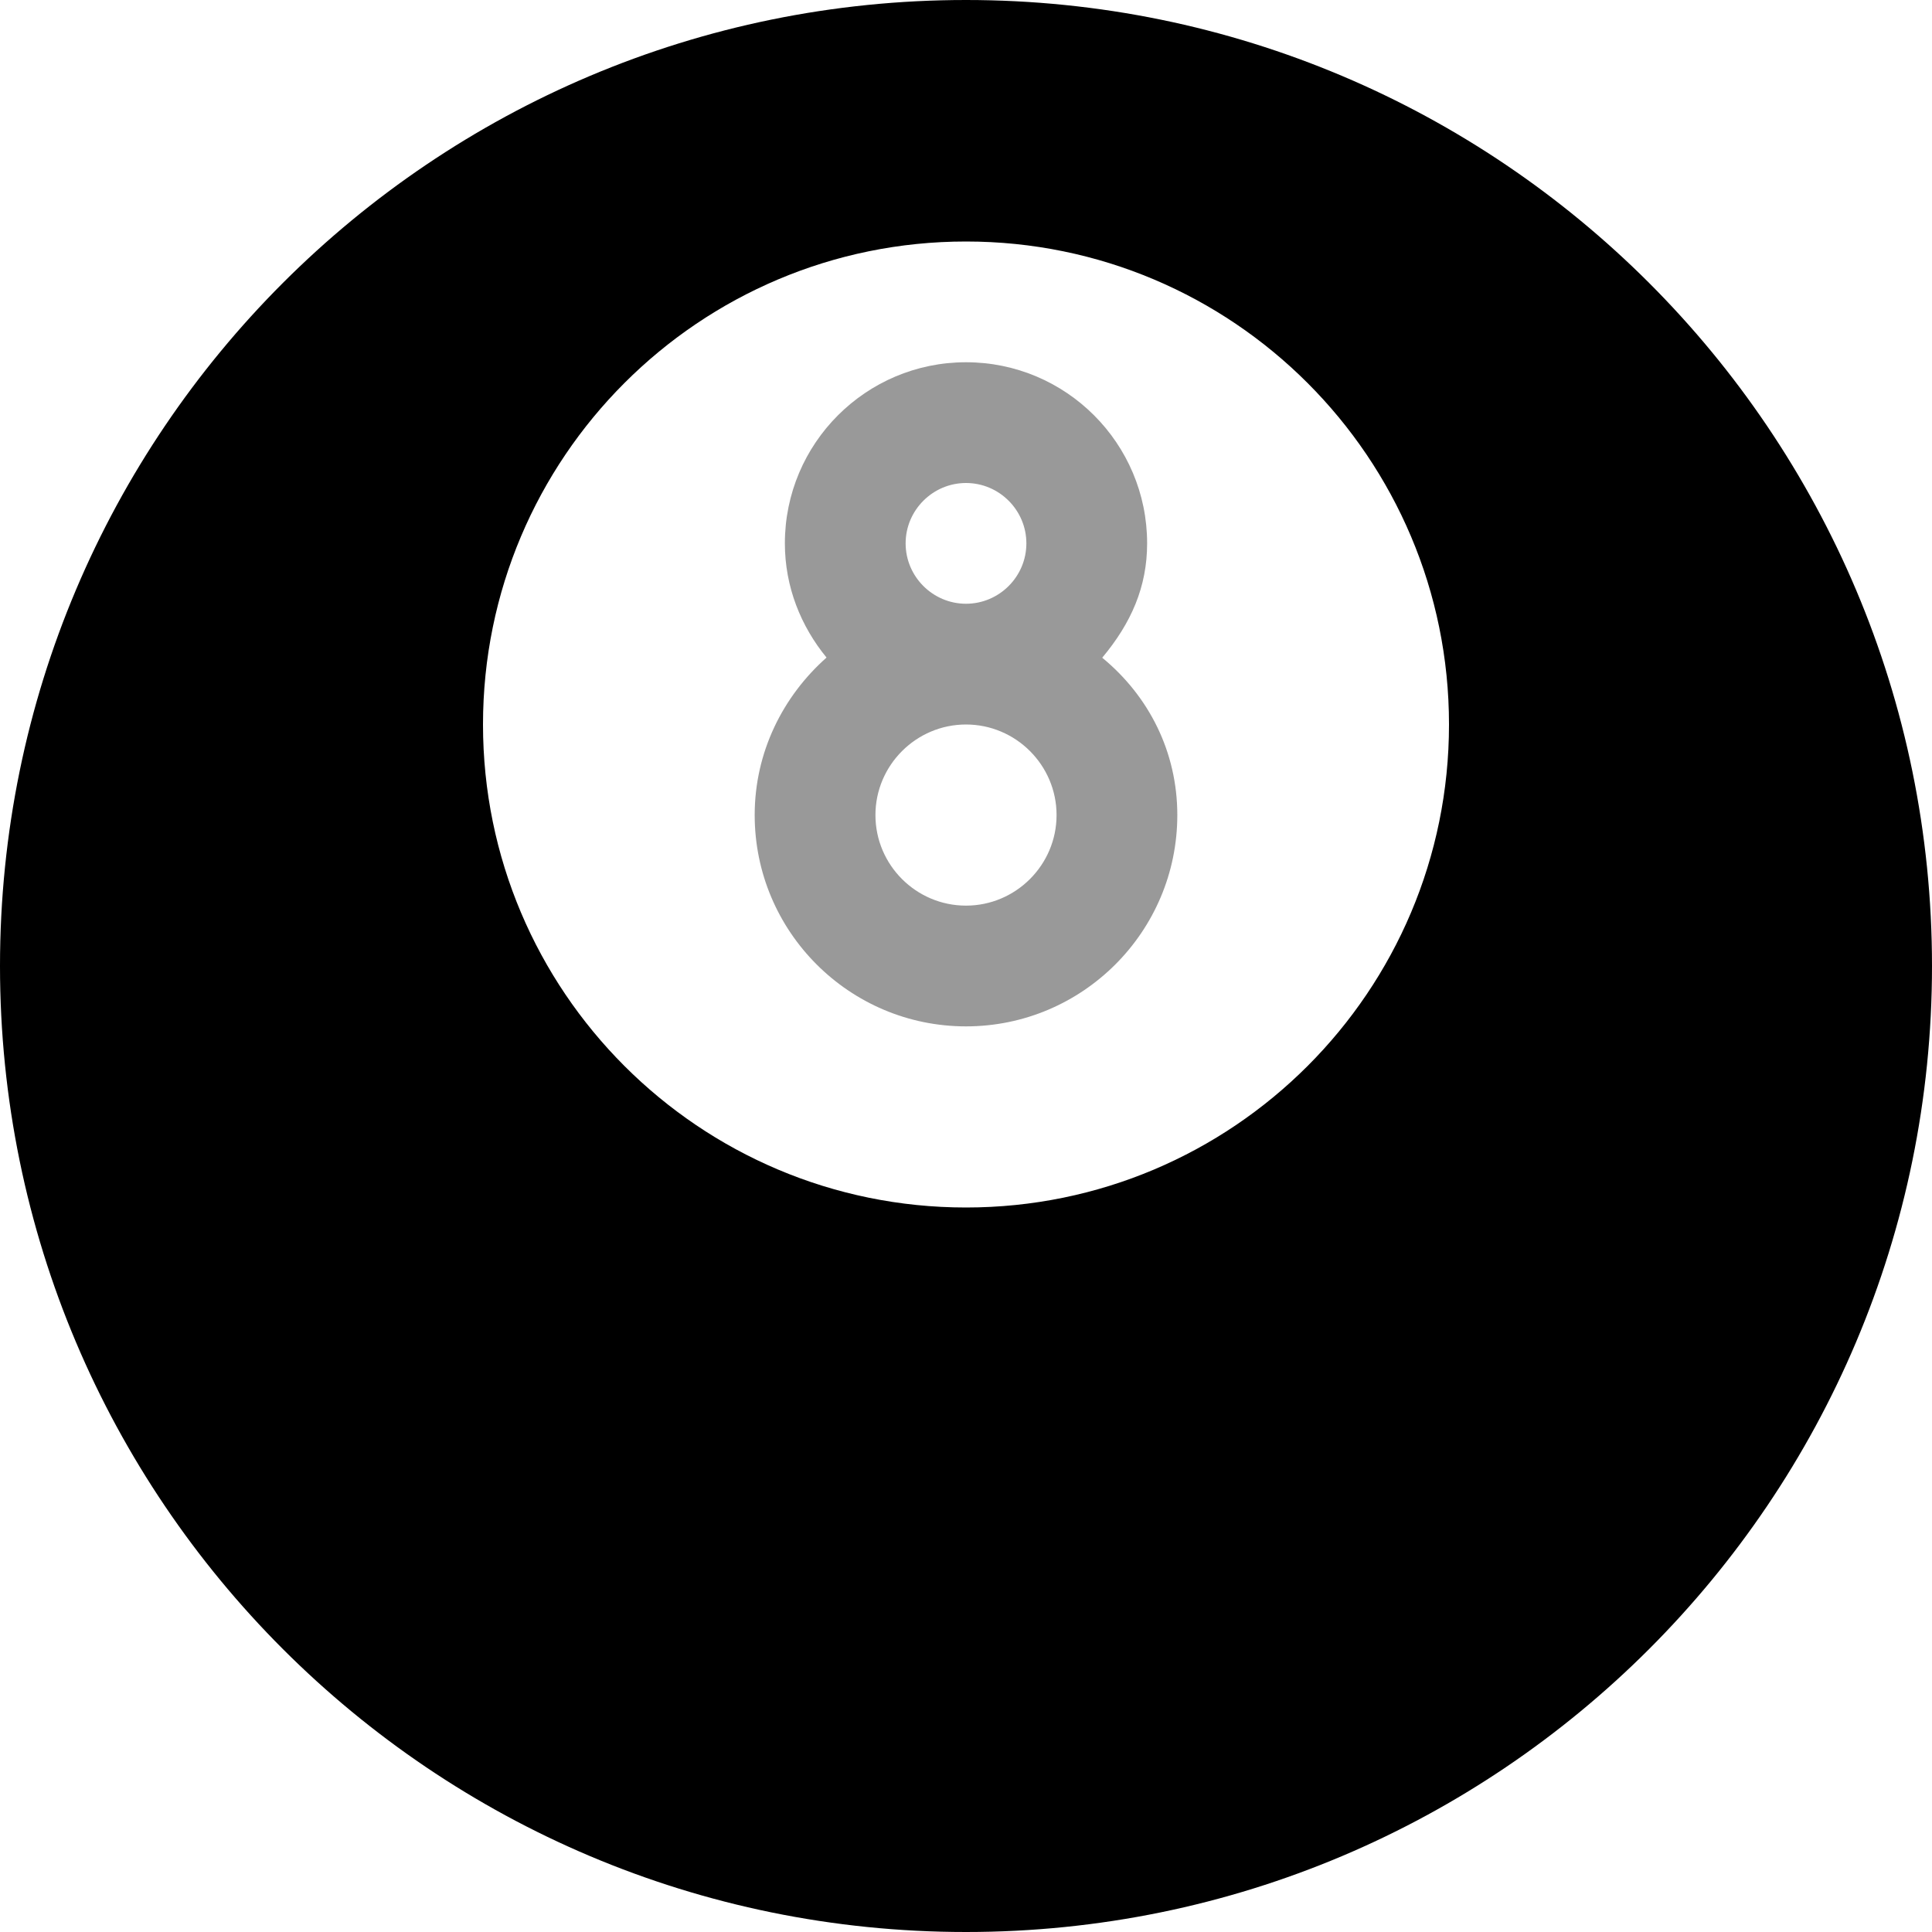 <svg xmlns="http://www.w3.org/2000/svg" viewBox="0 0 512 512"><!--! Font Awesome Pro 6.0.0 by @fontawesome - https://fontawesome.com License - https://fontawesome.com/license (Commercial License) Copyright 2022 Fonticons, Inc. --><defs><style>.fa-secondary{opacity:.4}</style></defs><path class="fa-primary" d="M256 0C114.6 0 0 114.6 0 256s114.6 256 256 256s256-114.6 256-256S397.4 0 256 0zM256 320c-70.69 0-128-57.31-128-128c0-70.69 57.31-128 128-128s128 57.31 128 128C384 262.7 326.7 320 256 320z"/><path class="fa-secondary" d="M292.1 174.3C299.8 165.1 304 155.5 304 144C304 117.5 282.5 96 256 96S208 117.5 208 144c0 11.53 4.25 21.97 11.04 30.26C207.5 184.5 200 199.3 200 216C200 246.9 225.1 272 256 272s56-25.12 56-56C312 199.3 304.5 184.5 292.1 174.3zM240 144C240 135.2 247.2 128 256 128s16 7.188 16 16S264.8 160 256 160S240 152.8 240 144zM256 240c-13.23 0-24-10.78-24-24S242.8 192 256 192s24 10.78 24 24S269.2 240 256 240z"/></svg>